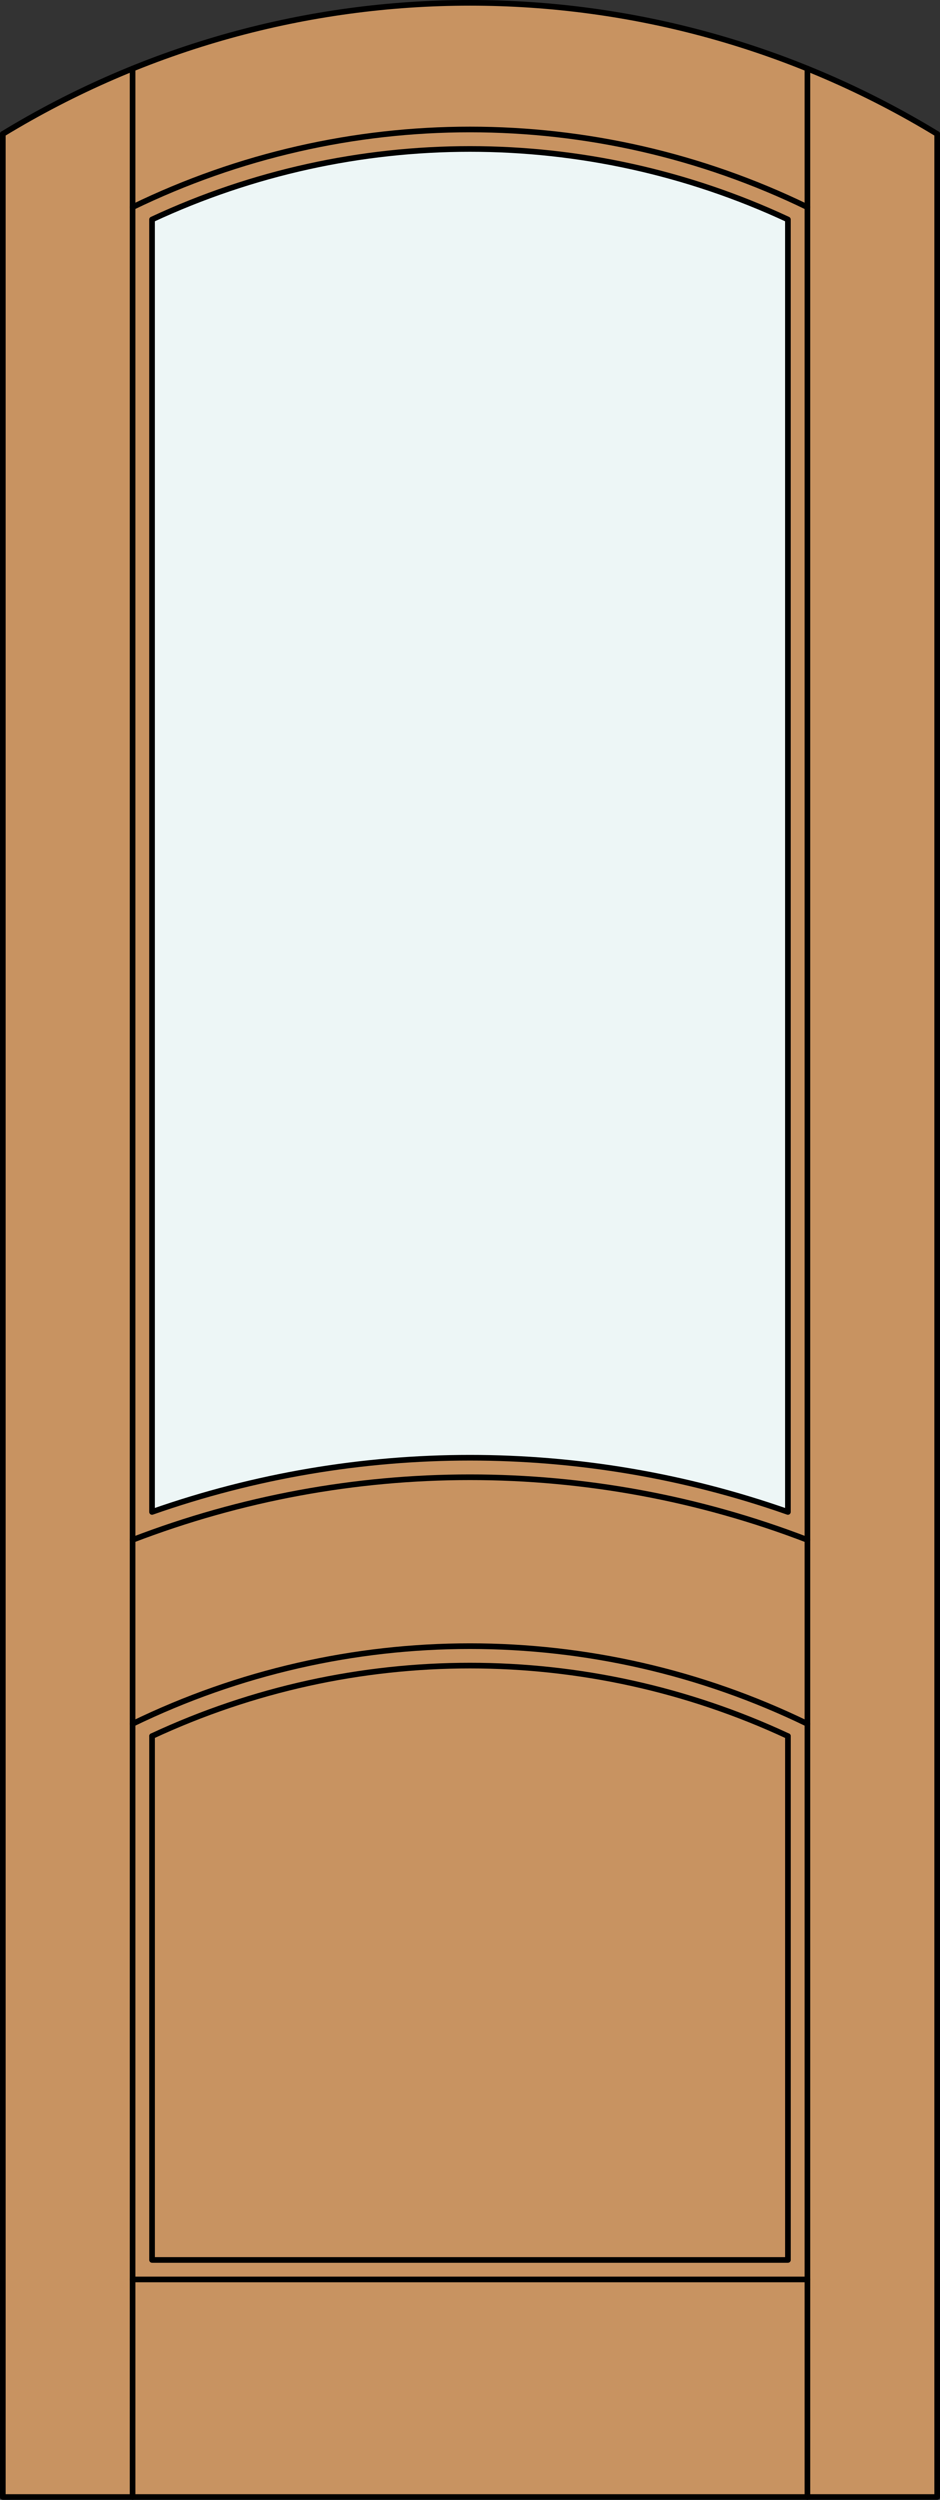 <?xml version="1.0" encoding="iso-8859-1"?>
<!-- Generator: Adobe Illustrator 20.0.0, SVG Export Plug-In . SVG Version: 6.00 Build 0)  -->
<svg version="1.1" id="Layer_1" xmlns="http://www.w3.org/2000/svg" xmlns:xlink="http://www.w3.org/1999/xlink" x="0px" y="0px"
	 viewBox="0 0 83.227 221.104" style="enable-background:new 0 0 83.227 221.104;" xml:space="preserve">
<rect x="0" y="0" width="83.227" height="221.104" fill="#333333" stroke="none"/>
<style type="text/css">
	.st0{fill:#C89361;}
	.st1{fill:#EDF6F6;}
	.st2{fill:none;stroke:#000000;stroke-width:0.5;stroke-linecap:round;stroke-linejoin:round;}
</style>
<title>FA-0101-D023</title>
<path class="st0" d="M82.977,220.854H0.25V11.847c25.408-15.462,57.319-15.462,82.727,0V220.854z"/>
<path class="st1" d="M13.463,133.729V19.416c17.845-8.317,38.455-8.317,56.3,0v114.313
	C51.541,127.336,31.686,127.336,13.463,133.729z"/>
<polyline class="st2" points="0.25,11.847 0.25,220.854 82.977,220.854 82.977,11.847 "/>
<line class="st2" x1="11.739" y1="220.854" x2="11.739" y2="6.071"/>
<line class="st2" x1="71.488" y1="220.854" x2="71.488" y2="6.071"/>
<line class="st2" x1="71.488" y1="201.61" x2="11.739" y2="201.61"/>
<polyline class="st2" points="69.763,153.555 69.763,199.885 13.463,199.885 13.463,153.555 "/>
<path class="st2" d="M82.977,11.847c-25.408-15.462-57.319-15.462-82.727,0"/>
<path class="st2" d="M71.485,18.324c-18.862-9.163-40.885-9.163-59.747,0"/>
<path class="st2" d="M69.761,19.413v114.314c-18.222-6.394-38.078-6.394-56.3,0V19.413C31.306,11.096,51.915,11.096,69.761,19.413z"
	/>
<path class="st2" d="M71.485,152.469c-18.862-9.163-40.885-9.163-59.747,0"/>
<path class="st2" d="M69.761,153.555c-17.845-8.317-38.455-8.317-56.3,0"/>
<path class="st2" d="M71.485,136.199c-19.23-7.388-40.516-7.388-59.747,0"/>
</svg>
